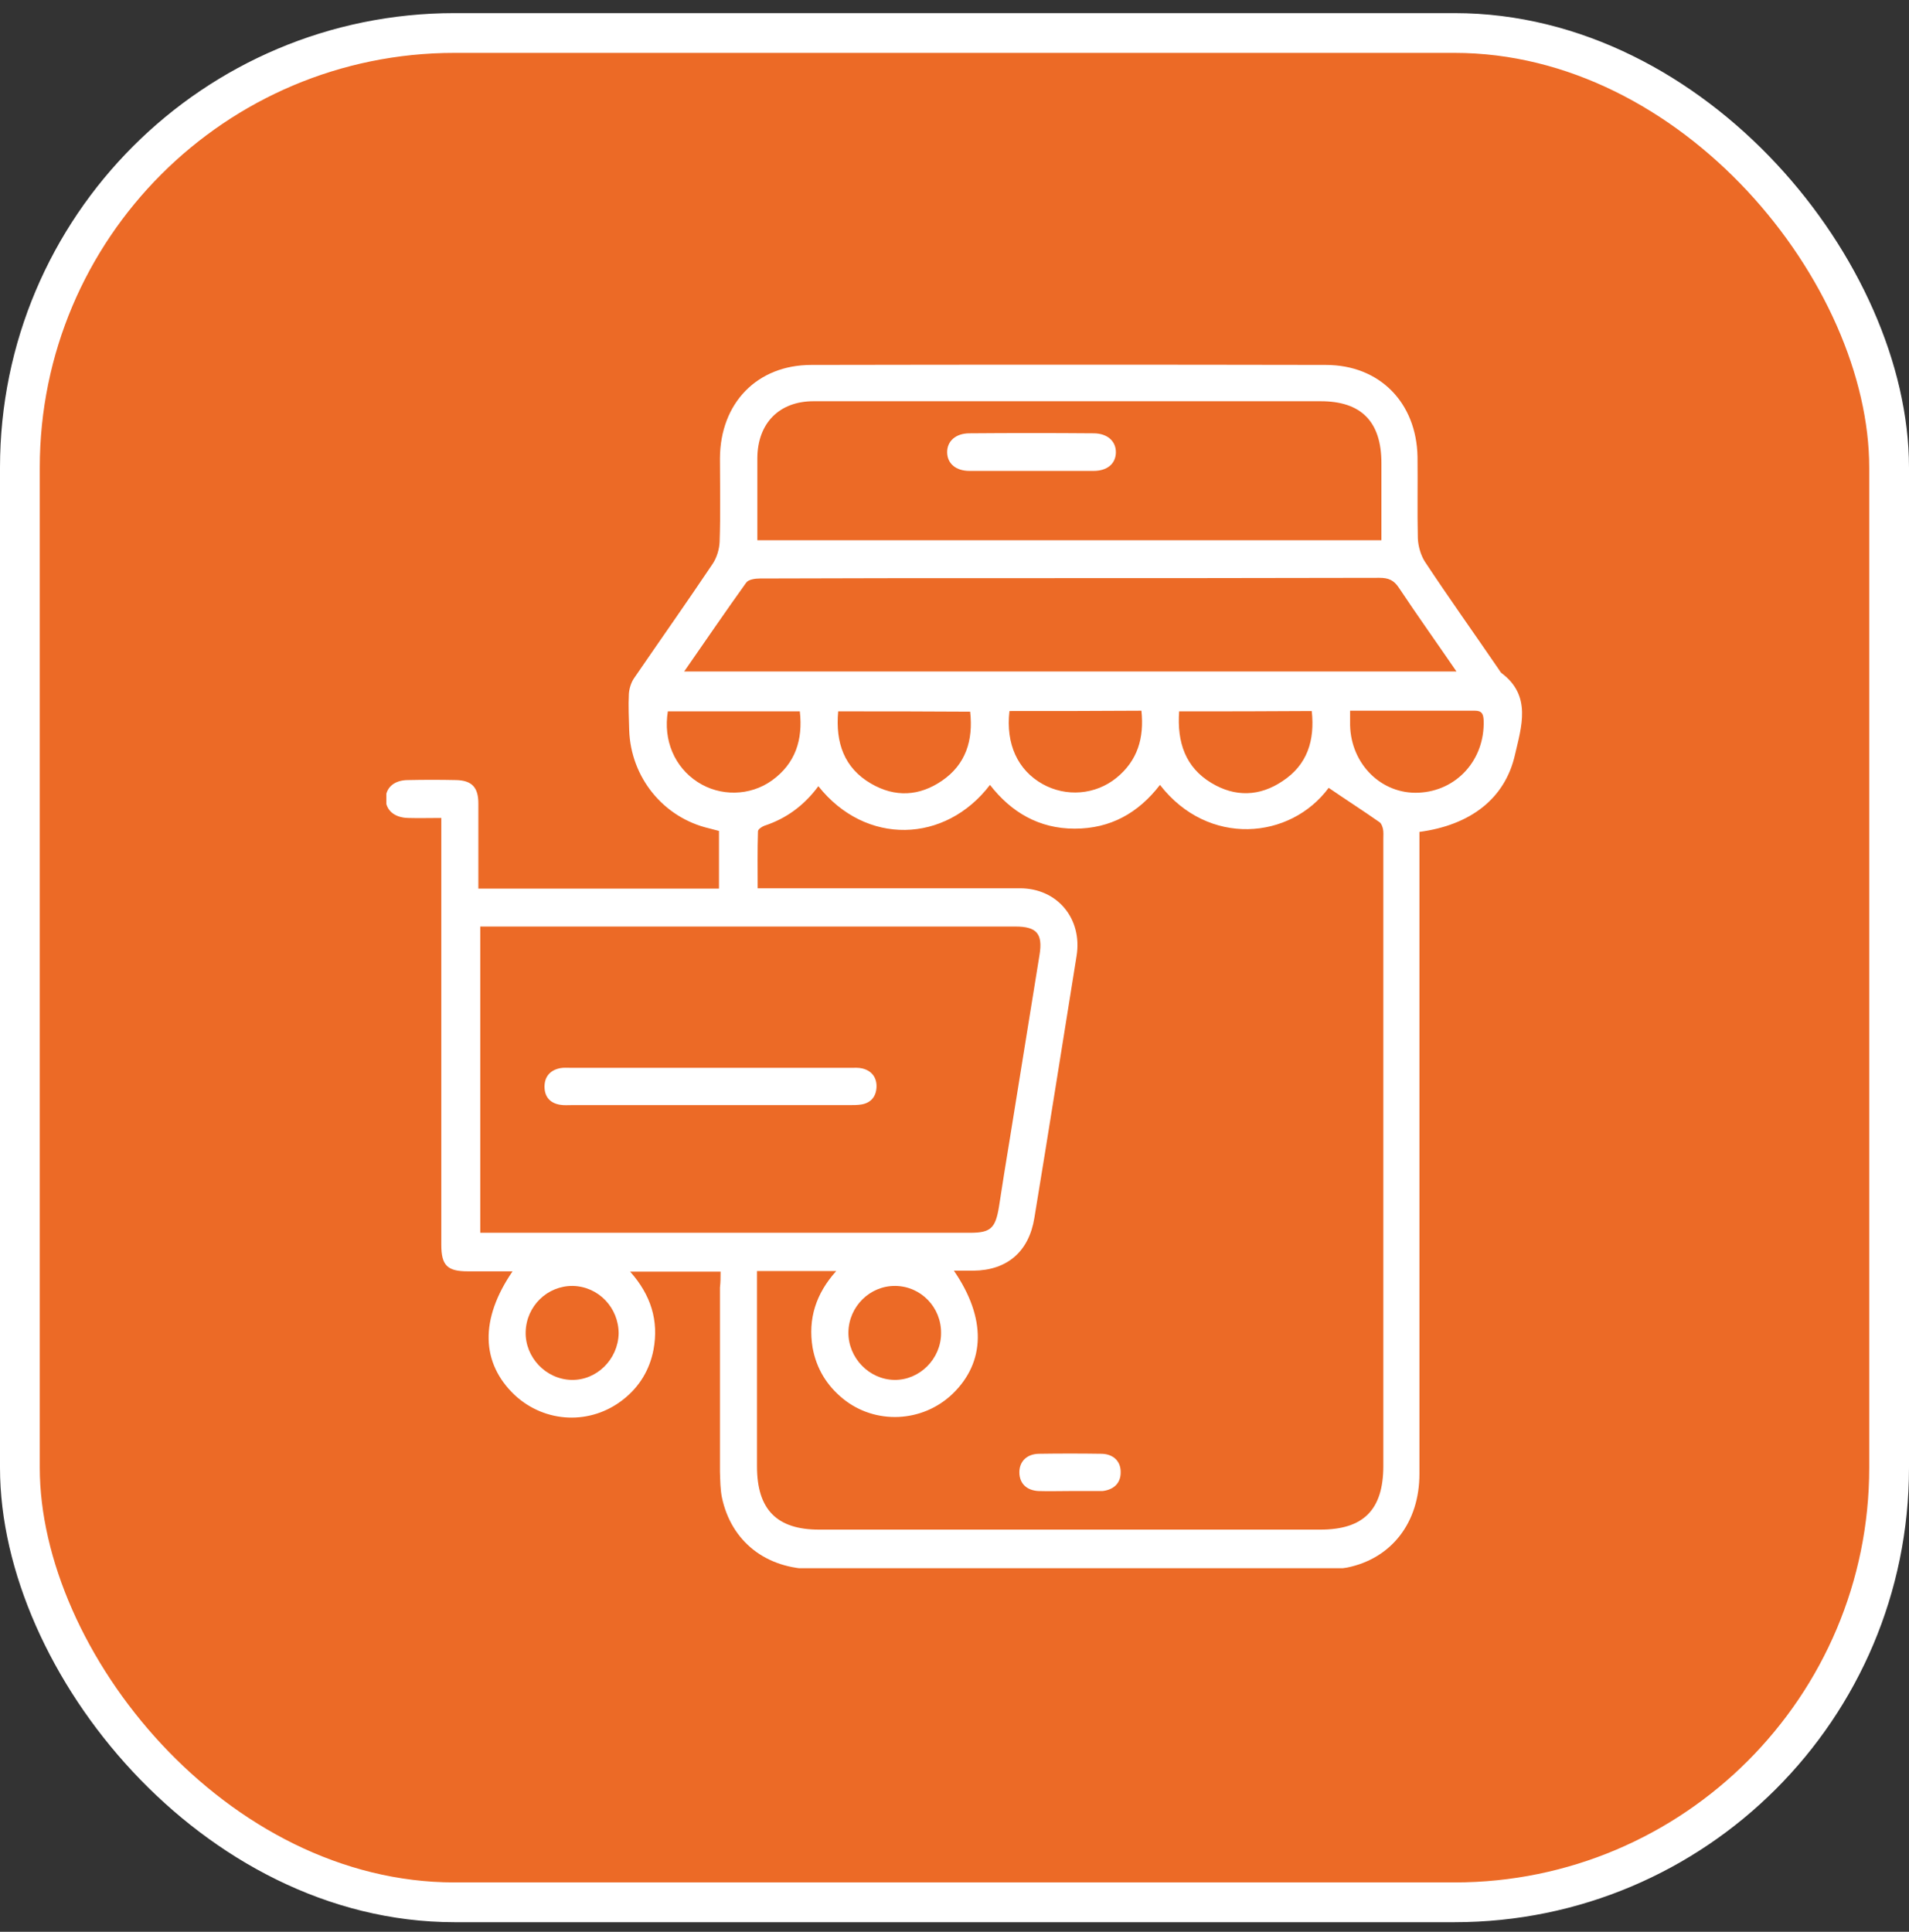 <svg xmlns="http://www.w3.org/2000/svg" width="84" height="85" viewBox="0 0 84 85" fill="none"><rect x="0" y="0" width="84" height="85" fill="#333333" stroke="none"/><rect x="0.875" y="1.452" width="82.25" height="82.25" rx="19.125" fill="#EC6A26"></rect><g clip-path="url(#clip0_741_7451)"><path d="M31.707 55.953C30.372 55.953 29.092 55.953 27.728 55.953C28.642 56.98 28.994 58.106 28.755 59.39C28.586 60.274 28.136 61.015 27.433 61.571C25.999 62.712 23.988 62.626 22.652 61.386C21.162 59.974 21.106 58.049 22.554 55.939C21.865 55.939 21.232 55.939 20.585 55.939C19.686 55.939 19.418 55.682 19.418 54.77C19.418 48.752 19.418 42.75 19.418 36.732C19.418 36.504 19.418 36.276 19.418 35.991C18.898 35.991 18.434 36.005 17.956 35.991C17.366 35.977 16.986 35.663 16.972 35.178C16.958 34.665 17.337 34.323 17.956 34.323C18.659 34.308 19.362 34.308 20.065 34.323C20.754 34.337 21.049 34.636 21.049 35.349C21.049 36.59 21.049 37.83 21.049 39.099C24.607 39.099 28.108 39.099 31.637 39.099C31.637 38.258 31.637 37.431 31.637 36.561C31.497 36.519 31.342 36.49 31.201 36.447C29.191 35.977 27.756 34.209 27.686 32.127C27.672 31.599 27.644 31.057 27.672 30.53C27.686 30.302 27.77 30.031 27.897 29.845C29.05 28.163 30.217 26.509 31.356 24.812C31.539 24.541 31.651 24.17 31.665 23.842C31.707 22.616 31.679 21.39 31.679 20.164C31.693 17.74 33.31 16.057 35.701 16.057C43.251 16.043 50.788 16.043 58.339 16.057C60.701 16.057 62.332 17.711 62.374 20.107C62.388 21.304 62.36 22.488 62.388 23.686C62.402 24.028 62.515 24.427 62.697 24.712C63.752 26.309 64.863 27.863 65.945 29.446C65.988 29.503 66.016 29.574 66.072 29.617C67.408 30.615 66.944 31.984 66.662 33.21C66.227 35.135 64.708 36.305 62.458 36.604C62.458 36.818 62.458 37.032 62.458 37.26C62.458 46.457 62.458 55.654 62.458 64.851C62.458 66.99 61.235 68.572 59.281 68.972C58.971 69.029 58.648 69.043 58.339 69.043C50.83 69.043 43.322 69.043 35.813 69.043C33.718 69.043 32.172 67.831 31.764 65.877C31.693 65.521 31.693 65.136 31.679 64.765C31.679 62.056 31.679 59.361 31.679 56.652C31.707 56.41 31.707 56.21 31.707 55.953ZM36.01 34.593C35.377 35.449 34.59 36.019 33.634 36.333C33.521 36.376 33.353 36.49 33.353 36.575C33.325 37.403 33.339 38.23 33.339 39.085C33.62 39.085 33.831 39.085 34.042 39.085C37.655 39.085 41.269 39.085 44.882 39.085C46.528 39.085 47.638 40.425 47.371 42.065C46.752 45.901 46.148 49.751 45.515 53.586C45.276 55.069 44.32 55.896 42.83 55.91C42.562 55.91 42.295 55.91 41.972 55.91C43.406 57.992 43.364 59.931 41.916 61.329C40.594 62.598 38.513 62.698 37.093 61.543C36.376 60.958 35.926 60.217 35.757 59.304C35.546 58.035 35.898 56.923 36.797 55.925C35.588 55.925 34.477 55.925 33.31 55.925C33.31 56.153 33.31 56.338 33.31 56.524C33.31 59.19 33.31 61.856 33.31 64.523C33.31 66.419 34.182 67.303 36.038 67.303C43.392 67.303 50.746 67.303 58.099 67.303C59.998 67.303 60.87 66.433 60.87 64.494C60.87 55.297 60.87 46.1 60.87 36.904C60.87 36.761 60.883 36.618 60.855 36.476C60.827 36.362 60.785 36.233 60.701 36.176C59.97 35.663 59.21 35.178 58.465 34.665C56.778 36.946 53.164 37.274 51.041 34.536C50.085 35.777 48.862 36.461 47.287 36.461C45.726 36.461 44.503 35.748 43.561 34.536C41.592 37.117 38.091 37.217 36.01 34.593ZM21.134 40.768C21.134 45.302 21.134 49.765 21.134 54.242C21.359 54.242 21.556 54.242 21.738 54.242C28.727 54.242 35.701 54.242 42.689 54.242C43.589 54.242 43.8 54.042 43.954 53.116C44.109 52.118 44.264 51.12 44.432 50.121C44.868 47.426 45.304 44.717 45.74 42.022C45.895 41.081 45.614 40.768 44.685 40.768C37.022 40.768 29.345 40.768 21.682 40.768C21.499 40.768 21.331 40.768 21.134 40.768ZM60.785 23.771C60.785 22.602 60.785 21.49 60.785 20.378C60.785 18.552 59.899 17.654 58.114 17.654C53.952 17.654 49.804 17.654 45.642 17.654C42.365 17.654 39.089 17.654 35.799 17.654C34.281 17.654 33.339 18.624 33.325 20.149C33.325 20.848 33.325 21.532 33.325 22.231C33.325 22.744 33.325 23.244 33.325 23.771C42.506 23.771 51.603 23.771 60.785 23.771ZM30.105 29.546C41.48 29.546 52.742 29.546 64.089 29.546C63.218 28.277 62.374 27.093 61.558 25.867C61.334 25.525 61.094 25.425 60.701 25.425C55.273 25.439 49.86 25.439 44.432 25.439C40.763 25.439 37.093 25.439 33.437 25.454C33.226 25.454 32.931 25.496 32.832 25.639C31.932 26.894 31.047 28.191 30.105 29.546ZM44.418 31.285C44.25 32.74 44.784 33.881 45.867 34.494C46.907 35.078 48.201 34.978 49.129 34.223C50.057 33.467 50.352 32.469 50.225 31.271C48.257 31.285 46.359 31.285 44.418 31.285ZM29.387 31.3C29.177 32.569 29.683 33.752 30.695 34.408C31.679 35.05 33.001 35.036 33.971 34.337C34.998 33.595 35.335 32.554 35.194 31.3C33.226 31.3 31.3 31.3 29.387 31.3ZM51.885 31.3C51.786 32.669 52.166 33.767 53.305 34.451C54.345 35.078 55.428 35.05 56.44 34.365C57.523 33.653 57.861 32.583 57.72 31.285C55.779 31.3 53.853 31.3 51.885 31.3ZM59.407 31.271C59.407 31.528 59.407 31.727 59.407 31.913C59.449 33.624 60.785 34.95 62.416 34.879C64.103 34.807 65.341 33.424 65.284 31.699C65.27 31.428 65.214 31.271 64.905 31.271C63.091 31.271 61.291 31.271 59.407 31.271ZM36.882 31.3C36.755 32.683 37.149 33.795 38.33 34.48C39.385 35.093 40.453 35.036 41.452 34.351C42.492 33.638 42.83 32.583 42.689 31.314C40.748 31.3 38.836 31.3 36.882 31.3ZM25.211 56.581C24.087 56.566 23.159 57.465 23.13 58.605C23.102 59.718 24.016 60.687 25.141 60.716C26.252 60.744 27.194 59.817 27.222 58.677C27.222 57.536 26.336 56.609 25.211 56.581ZM39.399 56.581C38.274 56.566 37.346 57.493 37.332 58.62C37.318 59.746 38.246 60.701 39.356 60.716C40.467 60.73 41.409 59.789 41.409 58.662C41.423 57.522 40.524 56.595 39.399 56.581Z" fill="white"></path><path d="M47.062 65.606C46.612 65.606 46.148 65.621 45.698 65.606C45.164 65.578 44.854 65.264 44.854 64.779C44.854 64.309 45.178 63.981 45.698 63.967C46.626 63.953 47.554 63.953 48.482 63.967C49.002 63.981 49.326 64.309 49.312 64.794C49.312 65.25 49.016 65.549 48.51 65.606C48.482 65.606 48.44 65.606 48.412 65.606C47.976 65.606 47.526 65.606 47.062 65.606Z" fill="white"></path><path d="M31.215 48.624C29.205 48.624 27.18 48.624 25.169 48.624C25 48.624 24.818 48.639 24.649 48.61C24.199 48.539 23.96 48.254 23.96 47.812C23.96 47.37 24.213 47.084 24.649 46.999C24.804 46.97 24.958 46.984 25.127 46.984C29.233 46.984 33.324 46.984 37.43 46.984C37.599 46.984 37.782 46.97 37.95 47.013C38.358 47.113 38.583 47.412 38.569 47.826C38.555 48.239 38.33 48.525 37.908 48.596C37.739 48.624 37.557 48.624 37.388 48.624C35.321 48.624 33.268 48.624 31.215 48.624Z" fill="white"></path><path d="M45.389 20.72C44.475 20.72 43.575 20.72 42.661 20.72C42.07 20.72 41.691 20.406 41.677 19.921C41.663 19.422 42.042 19.066 42.661 19.066C44.475 19.051 46.303 19.051 48.117 19.066C48.735 19.066 49.115 19.422 49.101 19.921C49.087 20.406 48.721 20.72 48.117 20.72C47.203 20.72 46.289 20.72 45.389 20.72Z" fill="white"></path></g><rect x="0.875" y="1.452" width="82.25" height="82.25" rx="19.125" stroke="white" stroke-width="1.75"></rect><defs><clipPath id="clip0_741_7451"><rect width="50" height="53" fill="white" transform="translate(17 16)"></rect></clipPath></defs></svg>